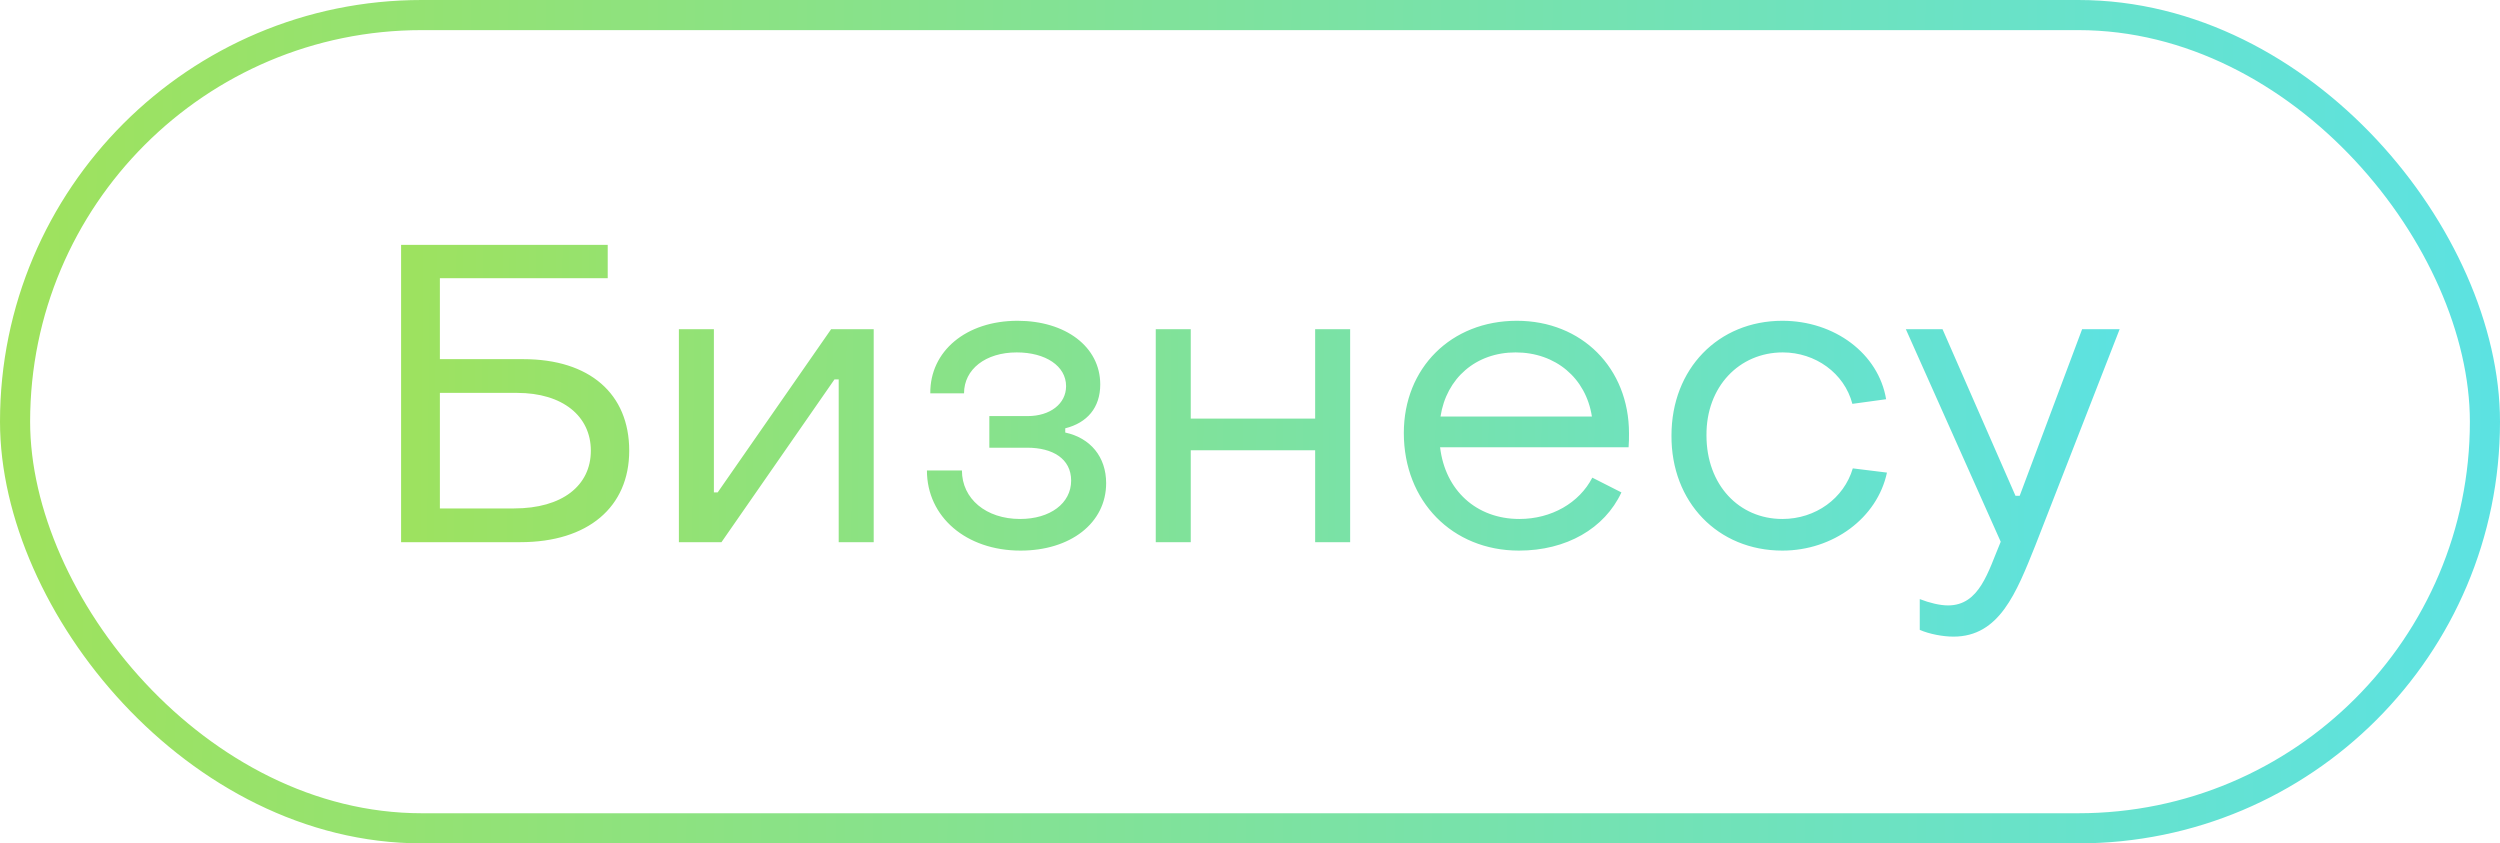 <?xml version="1.0" encoding="UTF-8"?> <svg xmlns="http://www.w3.org/2000/svg" width="83" height="28" viewBox="0 0 83 28" fill="none"><rect x="0.5" y="0.5" width="82" height="27" rx="13.5" stroke="url(#paint0_linear_491_2313)"></rect><path d="M13.316 18V8.13H20.176V9.236H14.604V11.924H17.376C19.574 11.924 20.89 13.072 20.89 14.962C20.89 16.838 19.518 18 17.278 18H13.316ZM14.604 16.88H17.068C18.664 16.88 19.616 16.124 19.616 14.962C19.616 13.814 18.678 13.044 17.166 13.044H14.604V16.88ZM22.539 18V10.93H23.701V16.348H23.827L27.593 10.93H29.007V18H27.845V12.596H27.705L23.953 18H22.539ZM33.882 18.28C32.076 18.28 30.774 17.16 30.774 15.62H31.936C31.936 16.558 32.734 17.23 33.868 17.23C34.862 17.23 35.562 16.712 35.562 15.956C35.562 15.228 34.946 14.864 34.106 14.864H32.846V13.814H34.12C34.862 13.814 35.394 13.408 35.394 12.82C35.394 12.148 34.708 11.7 33.756 11.7C32.72 11.7 32.006 12.26 32.006 13.058H30.886C30.872 11.658 32.076 10.65 33.784 10.65C35.366 10.65 36.528 11.504 36.528 12.764C36.528 13.534 36.094 14.038 35.366 14.22V14.36C36.206 14.542 36.724 15.172 36.724 16.04C36.724 17.37 35.534 18.28 33.882 18.28ZM38.371 18V10.93H39.533V13.898H43.663V10.93H44.825V18H43.663V14.948H39.533V18H38.371ZM50.429 18.28C48.217 18.28 46.607 16.642 46.607 14.374C46.607 12.218 48.175 10.65 50.359 10.65C52.515 10.65 54.083 12.218 54.083 14.388C54.083 14.528 54.083 14.696 54.069 14.85H47.811C47.979 16.278 49.015 17.23 50.443 17.23C51.507 17.23 52.431 16.698 52.865 15.858L53.831 16.348C53.271 17.552 51.997 18.28 50.429 18.28ZM47.825 13.828H52.851C52.655 12.554 51.647 11.7 50.317 11.7C49.001 11.7 48.021 12.554 47.825 13.828ZM59.175 18.28C57.033 18.28 55.479 16.67 55.493 14.458C55.493 12.246 57.047 10.65 59.175 10.65C60.911 10.65 62.367 11.742 62.619 13.254L61.499 13.408C61.233 12.386 60.267 11.7 59.189 11.7C57.747 11.7 56.641 12.834 56.655 14.458C56.655 16.096 57.733 17.23 59.175 17.23C60.281 17.23 61.219 16.544 61.513 15.55L62.647 15.69C62.325 17.202 60.855 18.28 59.175 18.28ZM64.856 21.136C64.506 21.136 64.058 21.052 63.736 20.912V19.89C64.058 20.016 64.408 20.1 64.674 20.1C65.724 20.1 66.004 18.98 66.424 17.986L63.274 10.93H64.492L66.914 16.46H67.054L69.126 10.93H70.372L67.572 18.112C66.942 19.68 66.382 21.136 64.856 21.136Z" fill="url(#paint1_linear_491_2313)"></path><defs><linearGradient id="paint0_linear_491_2313" x1="0" y1="0" x2="83.281" y2="0.862" gradientUnits="userSpaceOnUse"><stop offset="0.002" stop-color="#9FE25C"></stop><stop offset="0.998" stop-color="#5CE2E2"></stop></linearGradient><linearGradient id="paint1_linear_491_2313" x1="12" y1="4" x2="71.2" y2="4.61" gradientUnits="userSpaceOnUse"><stop offset="0.002" stop-color="#9FE25C"></stop><stop offset="0.998" stop-color="#5CE2E2"></stop></linearGradient></defs></svg> 